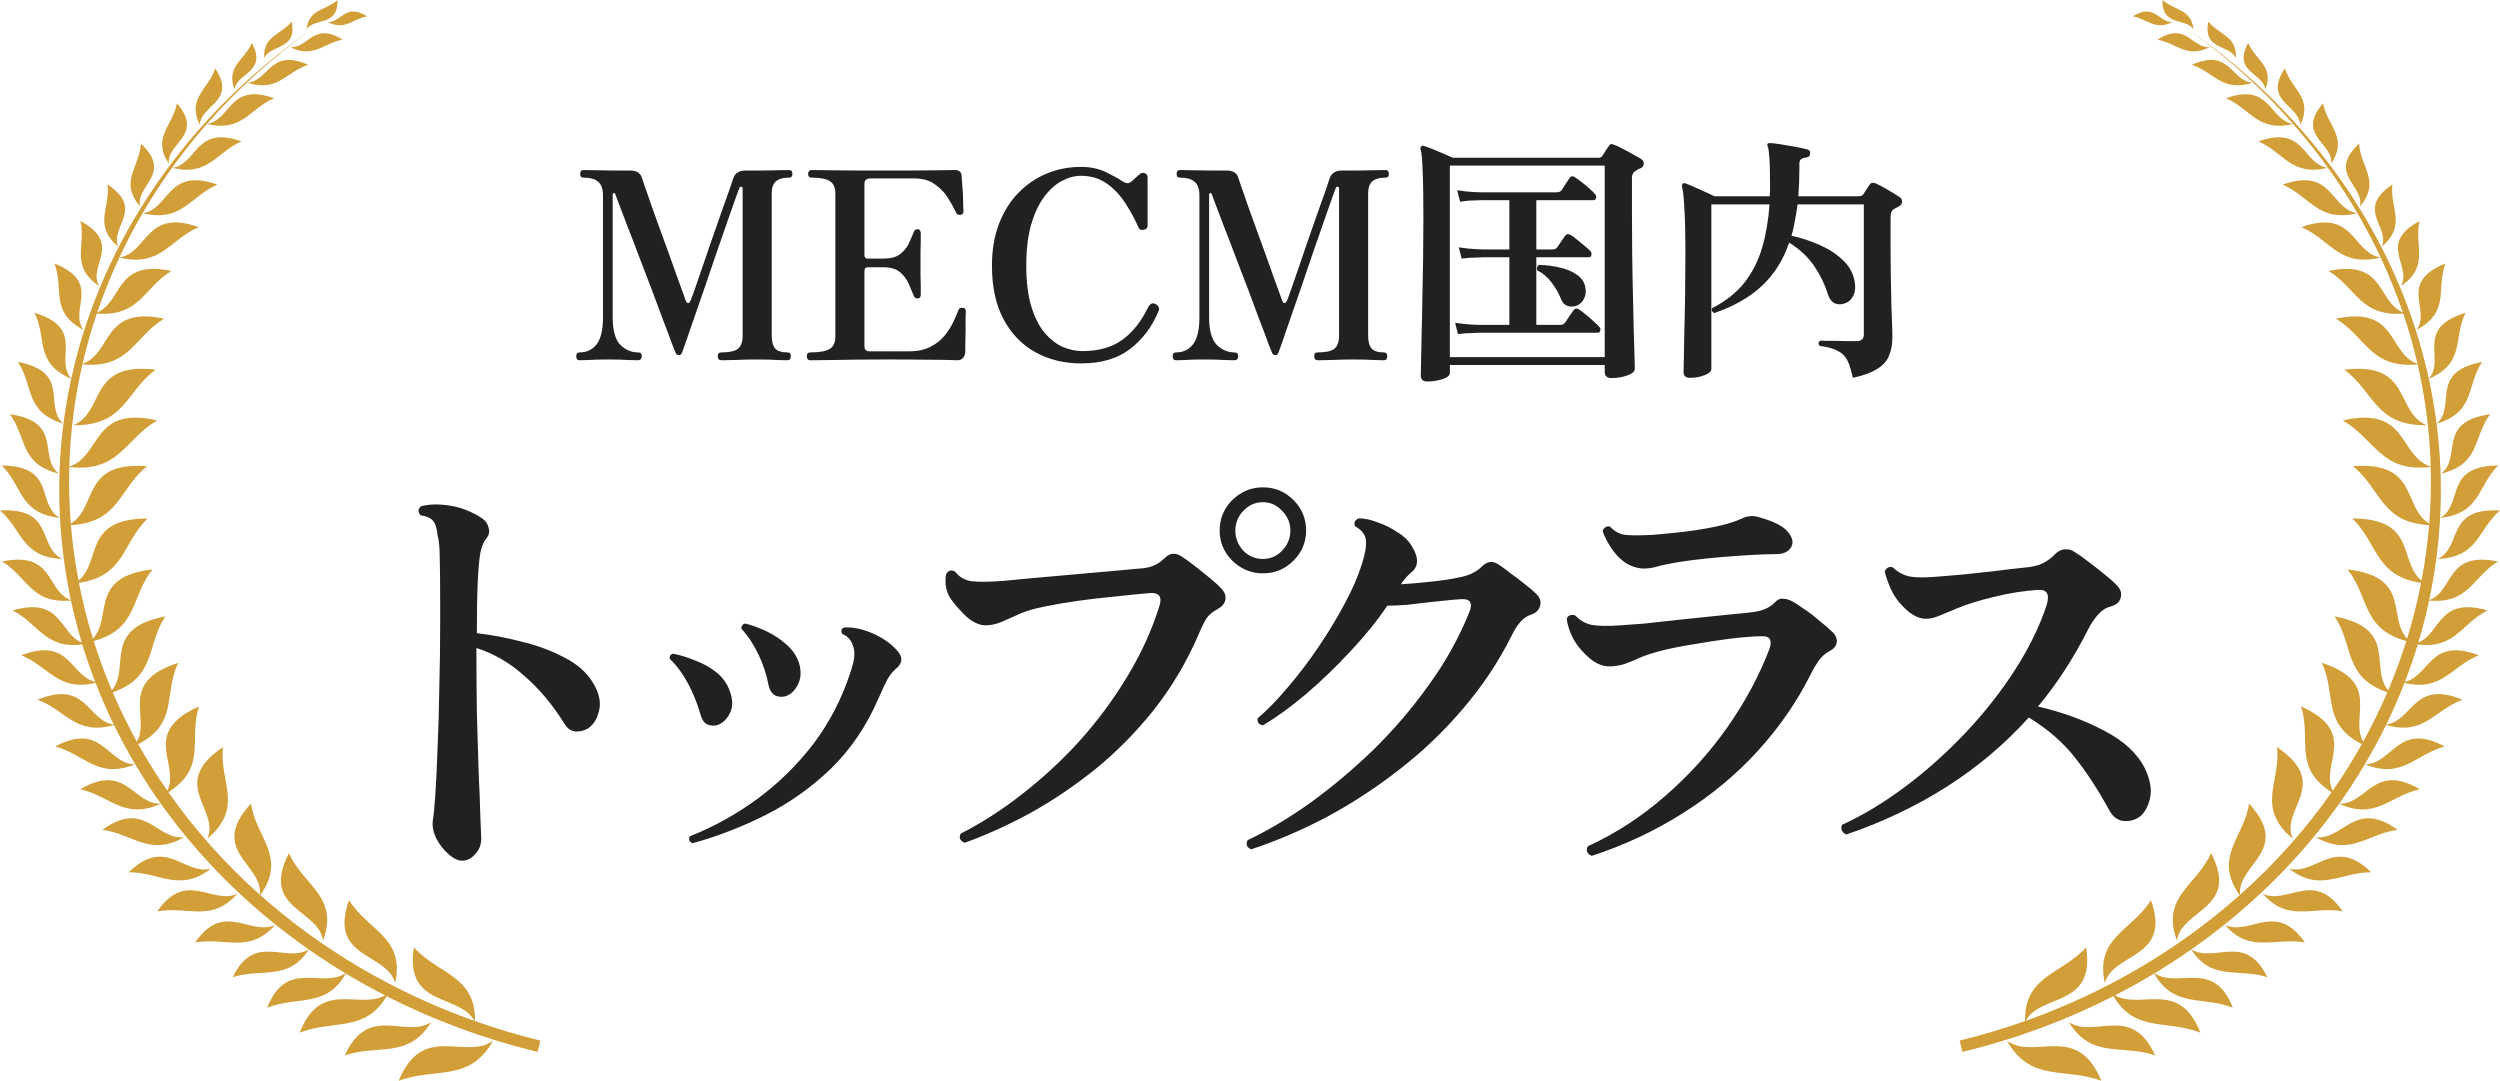<svg width="229" height="99" viewBox="0 0 229 99" fill="none" xmlns="http://www.w3.org/2000/svg">
<path d="M53.097 33C52.889 33 52.785 32.872 52.785 32.616C52.785 32.392 52.889 32.28 53.097 32.28C53.737 32.28 54.249 32.04 54.633 31.56C55.033 31.064 55.233 30.232 55.233 29.064V17.928C55.233 17.32 55.089 16.896 54.801 16.656C54.513 16.4 54.065 16.272 53.457 16.272C53.249 16.272 53.145 16.16 53.145 15.936C53.145 15.696 53.249 15.576 53.457 15.576C53.601 15.576 54.057 15.584 54.825 15.6C55.593 15.616 56.569 15.624 57.753 15.624C58.297 15.624 58.641 15.832 58.785 16.248C58.817 16.344 58.905 16.608 59.049 17.04C59.209 17.472 59.401 18.024 59.625 18.696C59.865 19.352 60.121 20.064 60.393 20.832C60.681 21.6 60.961 22.368 61.233 23.136C61.505 23.888 61.753 24.584 61.977 25.224C62.217 25.864 62.409 26.392 62.553 26.808C62.697 27.208 62.777 27.432 62.793 27.48C62.953 27.896 63.129 27.864 63.321 27.384C63.353 27.288 63.465 26.976 63.657 26.448C63.849 25.904 64.081 25.232 64.353 24.432C64.625 23.632 64.913 22.792 65.217 21.912C65.537 21.016 65.833 20.168 66.105 19.368C66.393 18.568 66.633 17.896 66.825 17.352C67.017 16.792 67.129 16.456 67.161 16.344C67.241 16.104 67.369 15.928 67.545 15.816C67.737 15.688 67.961 15.624 68.217 15.624C69.385 15.624 70.321 15.616 71.025 15.6C71.745 15.584 72.161 15.576 72.273 15.576C72.481 15.576 72.585 15.696 72.585 15.936C72.585 16.16 72.481 16.272 72.273 16.272C71.713 16.272 71.305 16.392 71.049 16.632C70.809 16.856 70.689 17.216 70.689 17.712V30.744C70.689 31.288 70.793 31.68 71.001 31.92C71.209 32.16 71.585 32.28 72.129 32.28C72.337 32.28 72.441 32.392 72.441 32.616C72.441 32.872 72.337 33 72.129 33C71.969 33 71.649 32.992 71.169 32.976C70.705 32.944 70.105 32.928 69.369 32.928C68.649 32.928 67.961 32.944 67.305 32.976C66.665 32.992 66.257 33 66.081 33C65.857 33 65.745 32.872 65.745 32.616C65.745 32.392 65.857 32.28 66.081 32.28C66.785 32.28 67.281 32.176 67.569 31.968C67.873 31.744 68.025 31.336 68.025 30.744V17.256C68.025 17.16 67.985 17.112 67.905 17.112C67.825 17.096 67.769 17.12 67.737 17.184C67.721 17.232 67.609 17.536 67.401 18.096C67.209 18.656 66.953 19.384 66.633 20.28C66.329 21.16 65.993 22.128 65.625 23.184C65.273 24.24 64.913 25.296 64.545 26.352C64.177 27.408 63.841 28.376 63.537 29.256C63.233 30.136 62.985 30.856 62.793 31.416C62.601 31.96 62.497 32.248 62.481 32.28C62.433 32.392 62.385 32.464 62.337 32.496C62.305 32.512 62.249 32.52 62.169 32.52C62.025 32.52 61.929 32.448 61.881 32.304C61.865 32.272 61.753 31.992 61.545 31.464C61.353 30.92 61.089 30.216 60.753 29.352C60.433 28.488 60.081 27.544 59.697 26.52C59.313 25.496 58.921 24.472 58.521 23.448C58.137 22.424 57.777 21.488 57.441 20.64C57.121 19.776 56.857 19.08 56.649 18.552C56.457 18.024 56.353 17.752 56.337 17.736C56.321 17.688 56.281 17.672 56.217 17.688C56.153 17.704 56.121 17.744 56.121 17.808V29.04C56.121 30.256 56.353 31.104 56.817 31.584C57.297 32.048 57.833 32.28 58.425 32.28C58.665 32.28 58.785 32.392 58.785 32.616C58.785 32.872 58.665 33 58.425 33C58.265 33 57.961 32.992 57.513 32.976C57.065 32.944 56.481 32.928 55.761 32.928C54.929 32.928 54.321 32.944 53.937 32.976C53.553 32.992 53.273 33 53.097 33ZM74.239 33C74.014 33 73.903 32.872 73.903 32.616C73.903 32.392 74.014 32.28 74.239 32.28C75.07 32.28 75.654 32.176 75.99 31.968C76.343 31.76 76.519 31.376 76.519 30.816V17.712C76.519 17.2 76.359 16.832 76.038 16.608C75.719 16.384 75.15 16.272 74.335 16.272C74.126 16.272 74.022 16.152 74.022 15.912C74.022 15.832 74.046 15.76 74.094 15.696C74.142 15.616 74.222 15.576 74.335 15.576C74.463 15.576 75.079 15.584 76.183 15.6C77.302 15.616 78.927 15.624 81.055 15.624C83.087 15.624 84.63 15.616 85.686 15.6C86.758 15.584 87.359 15.576 87.487 15.576C87.871 15.576 88.07 15.76 88.087 16.128C88.103 16.272 88.118 16.512 88.135 16.848C88.166 17.168 88.191 17.512 88.207 17.88C88.222 18.232 88.231 18.552 88.231 18.84C88.246 19.112 88.254 19.288 88.254 19.368C88.254 19.432 88.239 19.496 88.207 19.56C88.174 19.624 88.094 19.664 87.966 19.68C87.871 19.68 87.79 19.672 87.727 19.656C87.662 19.624 87.606 19.552 87.558 19.44C87.367 19.024 87.118 18.576 86.814 18.096C86.51 17.616 86.111 17.208 85.615 16.872C85.135 16.52 84.502 16.344 83.719 16.344H79.686C79.543 16.344 79.422 16.384 79.326 16.464C79.231 16.528 79.183 16.656 79.183 16.848V23.376C79.183 23.584 79.287 23.688 79.495 23.688H80.91C81.582 23.688 82.094 23.552 82.447 23.28C82.799 23.008 83.062 22.688 83.239 22.32C83.415 21.936 83.558 21.608 83.671 21.336C83.703 21.224 83.743 21.144 83.79 21.096C83.838 21.032 83.927 21 84.055 21C84.166 21 84.239 21.04 84.27 21.12C84.319 21.184 84.343 21.256 84.343 21.336C84.343 21.464 84.343 21.688 84.343 22.008C84.343 22.328 84.335 22.68 84.319 23.064C84.319 23.432 84.319 23.776 84.319 24.096C84.319 24.4 84.319 24.76 84.319 25.176C84.335 25.576 84.343 25.952 84.343 26.304C84.343 26.64 84.343 26.864 84.343 26.976C84.343 27.216 84.246 27.336 84.055 27.336C83.862 27.336 83.734 27.232 83.671 27.024C83.558 26.736 83.415 26.392 83.239 25.992C83.062 25.592 82.799 25.24 82.447 24.936C82.094 24.632 81.582 24.48 80.91 24.48H79.495C79.287 24.48 79.183 24.6 79.183 24.84V31.728C79.183 32.032 79.35 32.184 79.686 32.184H83.263C84.031 32.184 84.678 32.048 85.207 31.776C85.751 31.504 86.191 31.16 86.526 30.744C86.862 30.328 87.126 29.912 87.319 29.496C87.526 29.08 87.678 28.728 87.775 28.44C87.823 28.312 87.879 28.24 87.942 28.224C88.007 28.192 88.094 28.184 88.207 28.2C88.335 28.216 88.406 28.256 88.422 28.32C88.454 28.384 88.471 28.456 88.471 28.536C88.471 28.6 88.463 28.8 88.447 29.136C88.447 29.472 88.447 29.856 88.447 30.288C88.447 30.704 88.439 31.104 88.422 31.488C88.422 31.856 88.422 32.112 88.422 32.256C88.406 32.464 88.335 32.64 88.207 32.784C88.094 32.928 87.927 33 87.703 33C87.591 33 87.326 32.992 86.91 32.976C86.51 32.96 85.862 32.952 84.966 32.952C84.07 32.936 82.831 32.928 81.246 32.928C79.278 32.928 77.654 32.944 76.374 32.976C75.111 32.992 74.398 33 74.239 33ZM99.023 33.288C97.487 33.288 96.103 32.952 94.871 32.28C93.639 31.608 92.663 30.608 91.943 29.28C91.223 27.952 90.863 26.304 90.863 24.336C90.863 22.896 91.079 21.616 91.511 20.496C91.943 19.376 92.535 18.432 93.287 17.664C94.055 16.88 94.927 16.288 95.903 15.888C96.879 15.488 97.919 15.288 99.023 15.288C99.887 15.288 100.647 15.448 101.303 15.768C101.959 16.088 102.455 16.36 102.791 16.584C103.127 16.824 103.407 16.84 103.631 16.632C103.791 16.504 103.935 16.376 104.063 16.248C104.191 16.12 104.303 16.024 104.399 15.96C104.543 15.832 104.695 15.8 104.855 15.864C105.031 15.928 105.119 16.056 105.119 16.248V20.688C105.119 20.88 104.999 21 104.759 21.048C104.535 21.096 104.383 21.04 104.303 20.88C103.983 20.128 103.583 19.384 103.103 18.648C102.639 17.912 102.071 17.304 101.399 16.824C100.727 16.344 99.935 16.104 99.023 16.104C98.431 16.104 97.839 16.264 97.247 16.584C96.655 16.904 96.111 17.4 95.615 18.072C95.135 18.728 94.743 19.576 94.439 20.616C94.151 21.656 94.007 22.896 94.007 24.336C94.007 25.808 94.159 27.048 94.463 28.056C94.767 29.048 95.167 29.848 95.663 30.456C96.175 31.064 96.735 31.504 97.343 31.776C97.951 32.032 98.551 32.16 99.143 32.16C100.615 32.16 101.823 31.824 102.767 31.152C103.727 30.48 104.535 29.464 105.191 28.104C105.383 27.784 105.607 27.704 105.863 27.864C105.991 27.928 106.079 28.016 106.127 28.128C106.191 28.24 106.191 28.36 106.127 28.488C105.535 29.928 104.663 31.088 103.511 31.968C102.375 32.848 100.879 33.288 99.023 33.288ZM107.73 33C107.522 33 107.418 32.872 107.418 32.616C107.418 32.392 107.522 32.28 107.73 32.28C108.37 32.28 108.882 32.04 109.266 31.56C109.666 31.064 109.866 30.232 109.866 29.064V17.928C109.866 17.32 109.722 16.896 109.434 16.656C109.146 16.4 108.698 16.272 108.09 16.272C107.882 16.272 107.778 16.16 107.778 15.936C107.778 15.696 107.882 15.576 108.09 15.576C108.234 15.576 108.69 15.584 109.458 15.6C110.226 15.616 111.202 15.624 112.386 15.624C112.93 15.624 113.274 15.832 113.418 16.248C113.45 16.344 113.538 16.608 113.682 17.04C113.842 17.472 114.034 18.024 114.258 18.696C114.498 19.352 114.754 20.064 115.026 20.832C115.314 21.6 115.594 22.368 115.866 23.136C116.138 23.888 116.386 24.584 116.61 25.224C116.85 25.864 117.042 26.392 117.186 26.808C117.33 27.208 117.41 27.432 117.426 27.48C117.586 27.896 117.762 27.864 117.954 27.384C117.986 27.288 118.098 26.976 118.29 26.448C118.482 25.904 118.714 25.232 118.986 24.432C119.258 23.632 119.546 22.792 119.85 21.912C120.17 21.016 120.466 20.168 120.738 19.368C121.026 18.568 121.266 17.896 121.458 17.352C121.65 16.792 121.762 16.456 121.794 16.344C121.874 16.104 122.002 15.928 122.178 15.816C122.37 15.688 122.594 15.624 122.85 15.624C124.018 15.624 124.954 15.616 125.658 15.6C126.378 15.584 126.794 15.576 126.906 15.576C127.114 15.576 127.218 15.696 127.218 15.936C127.218 16.16 127.114 16.272 126.906 16.272C126.346 16.272 125.938 16.392 125.682 16.632C125.442 16.856 125.322 17.216 125.322 17.712V30.744C125.322 31.288 125.426 31.68 125.634 31.92C125.842 32.16 126.218 32.28 126.762 32.28C126.97 32.28 127.074 32.392 127.074 32.616C127.074 32.872 126.97 33 126.762 33C126.602 33 126.282 32.992 125.802 32.976C125.338 32.944 124.738 32.928 124.002 32.928C123.282 32.928 122.594 32.944 121.938 32.976C121.298 32.992 120.89 33 120.714 33C120.49 33 120.378 32.872 120.378 32.616C120.378 32.392 120.49 32.28 120.714 32.28C121.418 32.28 121.914 32.176 122.202 31.968C122.506 31.744 122.658 31.336 122.658 30.744V17.256C122.658 17.16 122.618 17.112 122.538 17.112C122.458 17.096 122.402 17.12 122.37 17.184C122.354 17.232 122.242 17.536 122.034 18.096C121.842 18.656 121.586 19.384 121.266 20.28C120.962 21.16 120.626 22.128 120.258 23.184C119.906 24.24 119.546 25.296 119.178 26.352C118.81 27.408 118.474 28.376 118.17 29.256C117.866 30.136 117.618 30.856 117.426 31.416C117.234 31.96 117.13 32.248 117.114 32.28C117.066 32.392 117.018 32.464 116.97 32.496C116.938 32.512 116.882 32.52 116.802 32.52C116.658 32.52 116.562 32.448 116.514 32.304C116.498 32.272 116.386 31.992 116.178 31.464C115.986 30.92 115.722 30.216 115.386 29.352C115.066 28.488 114.714 27.544 114.33 26.52C113.946 25.496 113.554 24.472 113.154 23.448C112.77 22.424 112.41 21.488 112.074 20.64C111.754 19.776 111.49 19.08 111.282 18.552C111.09 18.024 110.986 17.752 110.97 17.736C110.954 17.688 110.914 17.672 110.85 17.688C110.786 17.704 110.754 17.744 110.754 17.808V29.04C110.754 30.256 110.986 31.104 111.45 31.584C111.93 32.048 112.466 32.28 113.058 32.28C113.298 32.28 113.418 32.392 113.418 32.616C113.418 32.872 113.298 33 113.058 33C112.898 33 112.594 32.992 112.146 32.976C111.698 32.944 111.114 32.928 110.394 32.928C109.562 32.928 108.954 32.944 108.57 32.976C108.186 32.992 107.906 33 107.73 33ZM130.743 34.944C130.343 34.944 130.143 34.76 130.143 34.392C130.143 34.328 130.151 33.968 130.167 33.312C130.183 32.672 130.199 31.84 130.215 30.816C130.247 29.776 130.271 28.632 130.287 27.384C130.319 26.136 130.343 24.872 130.359 23.592C130.375 22.296 130.383 21.088 130.383 19.968C130.383 18.016 130.359 16.552 130.311 15.576C130.279 14.584 130.215 13.944 130.119 13.656C130.087 13.544 130.111 13.464 130.191 13.416C130.255 13.336 130.335 13.32 130.431 13.368C130.639 13.432 130.903 13.528 131.223 13.656C131.543 13.784 131.871 13.92 132.207 14.064C132.543 14.208 132.831 14.336 133.071 14.448H146.463C146.591 14.448 146.695 14.392 146.775 14.28C146.855 14.168 146.951 14.016 147.063 13.824C147.191 13.632 147.295 13.48 147.375 13.368C147.439 13.272 147.503 13.216 147.567 13.2C147.631 13.184 147.735 13.208 147.879 13.272C148.071 13.336 148.327 13.456 148.647 13.632C148.967 13.792 149.279 13.96 149.583 14.136C149.903 14.312 150.143 14.448 150.303 14.544C150.495 14.656 150.583 14.816 150.567 15.024C150.551 15.216 150.439 15.352 150.231 15.432C150.167 15.448 150.111 15.472 150.063 15.504C150.015 15.536 149.967 15.568 149.919 15.6C149.759 15.68 149.647 15.776 149.583 15.888C149.519 15.984 149.487 16.144 149.487 16.368V19.584C149.487 20.848 149.495 22.136 149.511 23.448C149.527 24.76 149.551 26.016 149.583 27.216C149.615 28.416 149.639 29.496 149.655 30.456C149.687 31.416 149.711 32.192 149.727 32.784C149.743 33.376 149.751 33.704 149.751 33.768C149.751 34.024 149.519 34.232 149.055 34.392C148.607 34.552 148.127 34.632 147.615 34.632C147.199 34.632 146.991 34.44 146.991 34.056V33.432H132.807V34.152C132.807 34.392 132.583 34.584 132.135 34.728C131.703 34.872 131.239 34.944 130.743 34.944ZM132.807 32.712H146.991V15.168H132.807V32.712ZM133.551 30.6L133.287 29.568C133.927 29.664 134.455 29.72 134.871 29.736C135.287 29.752 135.495 29.76 135.495 29.76H138.255V23.568C138.015 23.568 137.783 23.568 137.559 23.568C137.351 23.568 137.151 23.568 136.959 23.568C136.671 23.568 136.423 23.568 136.215 23.568C136.023 23.568 135.895 23.568 135.831 23.568C135.831 23.568 135.631 23.576 135.231 23.592C134.847 23.592 134.399 23.624 133.887 23.688L133.623 22.656C134.263 22.752 134.791 22.808 135.207 22.824C135.623 22.84 135.831 22.848 135.831 22.848H138.255V18.336H135.663C135.663 18.336 135.463 18.344 135.063 18.36C134.663 18.36 134.223 18.4 133.743 18.48L133.479 17.424C134.087 17.52 134.599 17.576 135.015 17.592C135.431 17.608 135.639 17.616 135.639 17.616H142.599C142.807 17.616 142.959 17.544 143.055 17.4C143.135 17.272 143.255 17.088 143.415 16.848C143.591 16.592 143.711 16.408 143.775 16.296C143.903 16.12 144.071 16.104 144.279 16.248C144.439 16.344 144.639 16.488 144.879 16.68C145.135 16.872 145.375 17.072 145.599 17.28C145.839 17.488 146.007 17.656 146.103 17.784C146.215 17.896 146.247 18.016 146.199 18.144C146.167 18.272 146.087 18.336 145.959 18.336H140.727V22.848H142.239C142.431 22.848 142.575 22.768 142.671 22.608C142.751 22.48 142.871 22.304 143.031 22.08C143.191 21.856 143.303 21.696 143.367 21.6C143.495 21.424 143.663 21.4 143.871 21.528C144.047 21.624 144.247 21.768 144.471 21.96C144.711 22.152 144.943 22.344 145.167 22.536C145.391 22.712 145.559 22.864 145.671 22.992C145.783 23.12 145.815 23.248 145.767 23.376C145.735 23.504 145.655 23.568 145.527 23.568H140.727V29.76H142.911C143.119 29.76 143.271 29.688 143.367 29.544C143.447 29.416 143.575 29.224 143.751 28.968C143.943 28.696 144.071 28.512 144.135 28.416C144.263 28.24 144.431 28.216 144.639 28.344C144.799 28.44 144.999 28.592 145.239 28.8C145.495 28.992 145.735 29.2 145.959 29.424C146.199 29.632 146.375 29.8 146.487 29.928C146.599 30.04 146.631 30.16 146.583 30.288C146.551 30.416 146.471 30.48 146.343 30.48C146.279 30.48 146.143 30.48 145.935 30.48C145.727 30.48 145.463 30.48 145.143 30.48C144.583 30.48 143.911 30.48 143.127 30.48C142.343 30.48 141.527 30.48 140.679 30.48C139.831 30.48 139.031 30.48 138.279 30.48C137.527 30.48 136.895 30.48 136.383 30.48C135.871 30.48 135.575 30.48 135.495 30.48C135.495 30.48 135.295 30.488 134.895 30.504C134.511 30.504 134.063 30.536 133.551 30.6ZM144.471 27.984C144.199 28.096 143.911 28.112 143.607 28.032C143.319 27.936 143.111 27.72 142.983 27.384C142.791 26.872 142.503 26.368 142.119 25.872C141.735 25.36 141.311 25 140.847 24.792C140.783 24.696 140.767 24.6 140.799 24.504C140.831 24.392 140.887 24.312 140.967 24.264C141.623 24.28 142.255 24.36 142.863 24.504C143.471 24.632 143.991 24.848 144.423 25.152C144.855 25.44 145.119 25.824 145.215 26.304C145.295 26.704 145.255 27.056 145.095 27.36C144.951 27.648 144.743 27.856 144.471 27.984ZM154.815 34.608C154.415 34.608 154.215 34.44 154.215 34.104C154.215 34.008 154.223 33.616 154.239 32.928C154.255 32.224 154.271 31.336 154.287 30.264C154.319 29.192 154.343 28.016 154.359 26.736C154.375 25.44 154.383 24.152 154.383 22.872C154.383 21.304 154.351 20.04 154.287 19.08C154.239 18.104 154.167 17.448 154.071 17.112C154.055 17 154.071 16.904 154.119 16.824C154.183 16.776 154.279 16.768 154.407 16.8C154.711 16.912 155.119 17.088 155.631 17.328C156.143 17.552 156.615 17.768 157.047 17.976H162.111C162.127 17.784 162.135 17.592 162.135 17.4C162.135 17.192 162.135 16.984 162.135 16.776C162.135 15.624 162.111 14.808 162.063 14.328C162.031 13.848 161.983 13.544 161.919 13.416C161.919 13.416 161.919 13.408 161.919 13.392C161.871 13.296 161.871 13.216 161.919 13.152C161.967 13.12 162.047 13.104 162.159 13.104C162.415 13.12 162.743 13.16 163.143 13.224C163.559 13.288 163.983 13.36 164.415 13.44C164.847 13.52 165.215 13.6 165.519 13.68C165.743 13.728 165.839 13.856 165.807 14.064C165.807 14.272 165.695 14.392 165.471 14.424C165.231 14.456 165.063 14.512 164.967 14.592C164.871 14.672 164.823 14.816 164.823 15.024V15.432C164.823 15.88 164.815 16.32 164.799 16.752C164.783 17.168 164.759 17.576 164.727 17.976H170.271C170.479 17.976 170.623 17.904 170.703 17.76C170.767 17.664 170.855 17.528 170.967 17.352C171.095 17.176 171.191 17.032 171.255 16.92C171.367 16.744 171.535 16.696 171.759 16.776C172.095 16.92 172.479 17.12 172.911 17.376C173.343 17.632 173.703 17.856 173.991 18.048C174.167 18.16 174.247 18.312 174.231 18.504C174.215 18.68 174.111 18.816 173.919 18.912C173.855 18.96 173.783 19 173.703 19.032C173.639 19.064 173.575 19.096 173.511 19.128C173.383 19.208 173.295 19.312 173.247 19.44C173.199 19.552 173.175 19.744 173.175 20.016V22.728C173.175 23.544 173.183 24.4 173.199 25.296C173.215 26.176 173.231 27.016 173.247 27.816C173.279 28.616 173.303 29.296 173.319 29.856C173.335 30.4 173.343 30.744 173.343 30.888C173.343 31.544 173.239 32.112 173.031 32.592C172.839 33.072 172.479 33.472 171.951 33.792C171.439 34.128 170.695 34.4 169.719 34.608C169.575 33.92 169.407 33.384 169.215 33C169.023 32.616 168.727 32.328 168.327 32.136C167.943 31.928 167.391 31.776 166.671 31.68C166.527 31.472 166.551 31.312 166.743 31.2C166.823 31.2 166.999 31.208 167.271 31.224C167.559 31.224 167.879 31.224 168.231 31.224C168.599 31.224 168.951 31.232 169.287 31.248C169.623 31.248 169.887 31.248 170.079 31.248C170.511 31.248 170.727 31.04 170.727 30.624V18.72H164.655C164.591 19.232 164.511 19.728 164.415 20.208C164.335 20.688 164.231 21.152 164.103 21.6C164.951 21.776 165.791 22.048 166.623 22.416C167.455 22.768 168.167 23.224 168.759 23.784C169.367 24.328 169.743 24.992 169.887 25.776C169.983 26.272 169.943 26.704 169.767 27.072C169.591 27.44 169.327 27.68 168.975 27.792C168.671 27.904 168.375 27.904 168.087 27.792C167.799 27.664 167.591 27.408 167.463 27.024C167.175 26.096 166.751 25.216 166.191 24.384C165.631 23.552 164.863 22.832 163.887 22.224C163.343 23.824 162.511 25.144 161.391 26.184C160.287 27.224 158.831 28.056 157.023 28.68C156.815 28.568 156.751 28.416 156.831 28.224C158.063 27.6 159.047 26.824 159.783 25.896C160.519 24.952 161.063 23.88 161.415 22.68C161.767 21.464 161.991 20.144 162.087 18.72H156.759V33.816C156.759 34.024 156.551 34.208 156.135 34.368C155.719 34.528 155.279 34.608 154.815 34.608ZM42.32 78.84C41.947 78.84 41.533 78.64 41.08 78.24C40.627 77.84 40.253 77.36 39.96 76.8C39.693 76.24 39.587 75.707 39.64 75.2C39.72 74.747 39.8 73.933 39.88 72.76C39.96 71.587 40.027 70.16 40.08 68.48C40.16 66.8 40.213 64.987 40.24 63.04C40.293 61.067 40.32 59.067 40.32 57.04C40.32 56.747 40.32 56.453 40.32 56.16C40.32 55.867 40.32 55.6 40.32 55.36C40.32 53.413 40.307 51.987 40.28 51.08C40.28 50.173 40.213 49.493 40.08 49.04C40.027 48.427 39.893 47.987 39.68 47.72C39.467 47.453 39.08 47.28 38.52 47.2C38.253 46.88 38.28 46.6 38.6 46.36C39.373 46.173 40.253 46.16 41.24 46.32C42.253 46.48 43.227 46.867 44.16 47.48C44.48 47.693 44.68 47.987 44.76 48.36C44.867 48.707 44.787 49.04 44.52 49.36C44.307 49.6 44.133 50.027 44 50.64C43.893 51.253 43.813 52.147 43.76 53.32C43.707 54.493 43.68 56.053 43.68 58C45.067 58.16 46.467 58.427 47.88 58.8C49.293 59.147 50.573 59.627 51.72 60.24C52.867 60.827 53.72 61.573 54.28 62.48C54.867 63.413 55.067 64.28 54.88 65.08C54.693 65.88 54.333 66.44 53.8 66.76C53.453 66.947 53.08 67.027 52.68 67C52.28 66.947 51.96 66.72 51.72 66.32C50.627 64.56 49.4 63.093 48.04 61.92C46.707 60.72 45.24 59.867 43.64 59.36V59.68C43.64 61.467 43.653 63.32 43.68 65.24C43.733 67.16 43.787 68.96 43.84 70.64C43.92 72.293 43.973 73.68 44 74.8C44.053 75.92 44.08 76.587 44.08 76.8C44.08 77.387 43.893 77.867 43.52 78.24C43.173 78.64 42.773 78.84 42.32 78.84ZM63.44 77.24C63.12 77.107 63.04 76.893 63.2 76.6C65.413 75.72 67.48 74.573 69.4 73.16C71.347 71.72 73.053 70.04 74.52 68.12C75.987 66.173 77.107 64.013 77.88 61.64C78.067 61.107 78.187 60.64 78.24 60.24C78.293 59.813 78.253 59.44 78.12 59.12C77.96 58.613 77.64 58.267 77.16 58.08C77 57.787 77.053 57.587 77.32 57.48C78.067 57.427 78.893 57.587 79.8 57.96C80.707 58.333 81.467 58.84 82.08 59.48C82.747 60.147 82.72 60.76 82 61.32C81.733 61.56 81.493 61.867 81.28 62.24C81.093 62.587 80.813 63.187 80.44 64.04C79.347 66.547 77.893 68.68 76.08 70.44C74.267 72.173 72.267 73.587 70.08 74.68C67.893 75.773 65.68 76.627 63.44 77.24ZM65.76 66.4C65.44 66.507 65.12 66.493 64.8 66.36C64.507 66.227 64.293 65.92 64.16 65.44C63.893 64.48 63.52 63.547 63.04 62.64C62.56 61.733 62 60.973 61.36 60.36C61.333 60.227 61.347 60.12 61.4 60.04C61.48 59.933 61.573 59.88 61.68 59.88C62.347 60.013 63.027 60.227 63.72 60.52C64.44 60.787 65.08 61.147 65.64 61.6C66.2 62.053 66.6 62.613 66.84 63.28C67.133 64.053 67.147 64.72 66.88 65.28C66.613 65.84 66.24 66.213 65.76 66.4ZM72 63.76C71.68 63.867 71.36 63.853 71.04 63.72C70.72 63.56 70.507 63.24 70.4 62.76C70.213 61.773 69.907 60.84 69.48 59.96C69.053 59.053 68.533 58.267 67.92 57.6C67.893 57.467 67.92 57.36 68 57.28C68.08 57.173 68.173 57.12 68.28 57.12C68.92 57.28 69.573 57.52 70.24 57.84C70.907 58.16 71.507 58.56 72.04 59.04C72.6 59.52 72.987 60.093 73.2 60.76C73.413 61.507 73.373 62.16 73.08 62.72C72.813 63.253 72.453 63.6 72 63.76ZM88.36 77.2C87.933 77.013 87.813 76.733 88 76.36C89.893 75.4 91.76 74.2 93.6 72.76C95.467 71.32 97.227 69.693 98.88 67.88C100.533 66.04 101.987 64.08 103.24 62C104.52 59.893 105.507 57.733 106.2 55.52C106.467 54.693 106.2 54.293 105.4 54.32C104.413 54.4 103.333 54.507 102.16 54.64C100.987 54.747 99.84 54.88 98.72 55.04C97.6 55.2 96.587 55.373 95.68 55.56C94.773 55.747 94.067 55.947 93.56 56.16C92.893 56.453 92.293 56.72 91.76 56.96C91.253 57.173 90.76 57.28 90.28 57.28C89.72 57.28 89.133 57.013 88.52 56.48C87.933 55.92 87.453 55.373 87.08 54.84C86.84 54.467 86.693 54.08 86.64 53.68C86.587 53.253 86.6 52.88 86.68 52.56C86.893 52.24 87.16 52.173 87.48 52.36C87.88 52.867 88.387 53.16 89 53.24C89.64 53.32 90.64 53.307 92 53.2C92.587 53.147 93.427 53.067 94.52 52.96C95.64 52.853 96.84 52.747 98.12 52.64C99.4 52.533 100.6 52.427 101.72 52.32C102.84 52.213 103.72 52.133 104.36 52.08C105.293 52.053 106.053 51.747 106.64 51.16C106.933 50.867 107.213 50.72 107.48 50.72C107.747 50.72 108.013 50.813 108.28 51C108.573 51.187 108.96 51.467 109.44 51.84C109.92 52.213 110.387 52.587 110.84 52.96C111.293 53.333 111.627 53.64 111.84 53.88C112.187 54.227 112.32 54.587 112.24 54.96C112.16 55.307 111.92 55.587 111.52 55.8C111.067 56.04 110.733 56.32 110.52 56.64C110.307 56.96 110.04 57.507 109.72 58.28C108.627 60.76 107.28 63.013 105.68 65.04C104.08 67.04 102.32 68.827 100.4 70.4C98.48 71.947 96.493 73.293 94.44 74.44C92.387 75.56 90.36 76.48 88.36 77.2ZM115.68 52.52C114.613 52.52 113.68 52.133 112.88 51.36C112.107 50.587 111.72 49.667 111.72 48.6C111.72 47.507 112.107 46.573 112.88 45.8C113.68 45.027 114.613 44.64 115.68 44.64C116.773 44.64 117.707 45.027 118.48 45.8C119.253 46.573 119.64 47.507 119.64 48.6C119.64 49.667 119.253 50.587 118.48 51.36C117.707 52.133 116.773 52.52 115.68 52.52ZM115.68 51.2C116.373 51.2 116.96 50.947 117.44 50.44C117.947 49.907 118.2 49.293 118.2 48.6C118.2 47.907 117.947 47.307 117.44 46.8C116.96 46.267 116.373 46 115.68 46C114.987 46 114.387 46.267 113.88 46.8C113.4 47.307 113.16 47.907 113.16 48.6C113.16 49.293 113.4 49.907 113.88 50.44C114.387 50.947 114.987 51.2 115.68 51.2ZM114.6 77.8C114.2 77.613 114.093 77.333 114.28 76.96C116.04 76.133 117.907 75.027 119.88 73.64C121.853 72.227 123.787 70.613 125.68 68.8C127.573 66.96 129.293 64.96 130.84 62.8C132.413 60.64 133.667 58.387 134.6 56.04C134.92 55.24 134.68 54.853 133.88 54.88C133.453 54.907 132.987 54.947 132.48 55C132 55.053 131.493 55.107 130.96 55.16C130.267 55.24 129.573 55.32 128.88 55.4C128.213 55.453 127.613 55.48 127.08 55.48C126.147 56.867 125.013 58.267 123.68 59.68C122.373 61.093 121.013 62.4 119.6 63.6C118.213 64.773 116.907 65.72 115.68 66.44C115.52 66.413 115.387 66.347 115.28 66.24C115.2 66.107 115.173 65.96 115.2 65.8C116.08 65.053 117 64.107 117.96 62.96C118.947 61.813 119.88 60.587 120.76 59.28C121.667 57.947 122.467 56.627 123.16 55.32C123.88 53.987 124.413 52.76 124.76 51.64C125.053 50.707 125.173 49.987 125.12 49.48C125.067 48.973 124.733 48.547 124.12 48.2C123.987 47.853 124.107 47.613 124.48 47.48C124.987 47.48 125.547 47.6 126.16 47.84C126.8 48.053 127.4 48.347 127.96 48.72C128.547 49.067 128.987 49.48 129.28 49.96C129.947 51 129.973 51.8 129.36 52.36C128.96 52.68 128.613 53.067 128.32 53.52C129.173 53.467 130.093 53.387 131.08 53.28C132.093 53.173 132.907 53.053 133.52 52.92C133.973 52.84 134.387 52.72 134.76 52.56C135.16 52.373 135.493 52.147 135.76 51.88C136.24 51.4 136.747 51.347 137.28 51.72C137.547 51.88 137.893 52.133 138.32 52.48C138.773 52.8 139.213 53.133 139.64 53.48C140.093 53.827 140.44 54.12 140.68 54.36C141.053 54.707 141.187 55.08 141.08 55.48C140.973 55.88 140.68 56.16 140.2 56.32C139.853 56.427 139.533 56.653 139.24 57C138.947 57.347 138.693 57.747 138.48 58.2C137.28 60.6 135.8 62.827 134.04 64.88C132.307 66.933 130.373 68.787 128.24 70.44C126.133 72.093 123.92 73.547 121.6 74.8C119.28 76.027 116.947 77.027 114.6 77.8ZM145.8 78.4C145.373 78.213 145.253 77.92 145.44 77.52C148 76.347 150.36 74.813 152.52 72.92C154.707 71.027 156.613 68.92 158.24 66.6C159.867 64.28 161.147 61.893 162.08 59.44C162.213 59.067 162.227 58.773 162.12 58.56C162.013 58.347 161.72 58.253 161.24 58.28C160.36 58.307 159.4 58.387 158.36 58.52C157.32 58.653 156.28 58.813 155.24 59C154.2 59.16 153.24 59.347 152.36 59.56C151.507 59.773 150.827 59.987 150.32 60.2C149.733 60.467 149.213 60.68 148.76 60.84C148.307 60.973 147.853 61.04 147.4 61.04C146.813 61.04 146.227 60.8 145.64 60.32C145.053 59.84 144.56 59.267 144.16 58.6C143.787 57.907 143.573 57.267 143.52 56.68C143.573 56.493 143.68 56.387 143.84 56.36C144.027 56.307 144.187 56.32 144.32 56.4C144.72 56.827 145.213 57.107 145.8 57.24C146.413 57.347 147.293 57.36 148.44 57.28C148.893 57.253 149.613 57.2 150.6 57.12C151.587 57.013 152.68 56.893 153.88 56.76C155.08 56.627 156.24 56.507 157.36 56.4C158.48 56.293 159.4 56.2 160.12 56.12C160.707 56.067 161.187 55.973 161.56 55.84C161.96 55.68 162.293 55.467 162.56 55.2C162.8 54.933 163.04 54.813 163.28 54.84C163.547 54.84 163.813 54.907 164.08 55.04C164.4 55.2 164.8 55.453 165.28 55.8C165.76 56.12 166.227 56.48 166.68 56.88C167.16 57.253 167.56 57.6 167.88 57.92C168.173 58.213 168.293 58.533 168.24 58.88C168.187 59.2 167.947 59.467 167.52 59.68C167.173 59.867 166.853 60.16 166.56 60.56C166.293 60.96 166.053 61.373 165.84 61.8C164.587 64.307 162.973 66.64 161 68.8C159.027 70.96 156.747 72.853 154.16 74.48C151.6 76.107 148.813 77.413 145.8 78.4ZM150.52 52.08C149.933 52.053 149.373 51.867 148.84 51.52C148.333 51.147 147.907 50.693 147.56 50.16C147.213 49.627 146.96 49.12 146.8 48.64C146.853 48.48 146.947 48.36 147.08 48.28C147.213 48.2 147.347 48.187 147.48 48.24C147.907 48.693 148.387 48.947 148.92 49C149.48 49.053 150.213 49.053 151.12 49C151.2 49 151.267 49 151.32 49C151.96 48.947 152.787 48.867 153.8 48.76C154.84 48.653 155.893 48.493 156.96 48.28C158.027 48.067 158.907 47.8 159.6 47.48C159.813 47.373 160.053 47.307 160.32 47.28C160.587 47.253 160.88 47.293 161.2 47.4C162.533 47.773 163.4 48.227 163.8 48.76C164.227 49.293 164.307 49.76 164.04 50.16C163.8 50.56 163.333 50.76 162.64 50.76C162 50.76 161.227 50.787 160.32 50.84C159.44 50.893 158.52 50.96 157.56 51.04C156.627 51.12 155.747 51.213 154.92 51.32C154.093 51.427 153.427 51.533 152.92 51.64C152.333 51.747 151.88 51.853 151.56 51.96C151.24 52.04 150.893 52.08 150.52 52.08ZM169.12 76.44C168.72 76.253 168.587 75.96 168.72 75.56C170.693 74.653 172.653 73.467 174.6 72C176.547 70.533 178.373 68.893 180.08 67.08C181.813 65.24 183.32 63.32 184.6 61.32C185.88 59.32 186.84 57.347 187.48 55.4C187.773 54.413 187.493 53.96 186.64 54.04C185.36 54.12 184.027 54.333 182.64 54.68C181.28 55 180.16 55.347 179.28 55.72C178.64 55.987 178.093 56.213 177.64 56.4C177.213 56.587 176.8 56.68 176.4 56.68C175.733 56.68 175.04 56.307 174.32 55.56C173.867 55.107 173.507 54.6 173.24 54.04C172.973 53.453 172.773 52.893 172.64 52.36C172.693 52.2 172.787 52.08 172.92 52C173.053 51.92 173.2 51.907 173.36 51.96C173.813 52.387 174.32 52.667 174.88 52.8C175.467 52.907 176.253 52.92 177.24 52.84C177.88 52.787 178.68 52.72 179.64 52.64C180.627 52.533 181.627 52.427 182.64 52.32C183.68 52.187 184.587 52.08 185.36 52C186.08 51.947 186.667 51.813 187.12 51.6C187.573 51.36 187.933 51.093 188.2 50.8C188.52 50.48 188.84 50.32 189.16 50.32C189.48 50.293 189.773 50.373 190.04 50.56C190.387 50.773 190.8 51.067 191.28 51.44C191.787 51.813 192.28 52.2 192.76 52.6C193.267 53 193.667 53.36 193.96 53.68C194.28 54.027 194.373 54.4 194.24 54.8C194.133 55.173 193.827 55.427 193.32 55.56C192.893 55.667 192.507 55.92 192.16 56.32C191.813 56.72 191.52 57.16 191.28 57.64C189.947 60.28 188.413 62.64 186.68 64.72C188.893 65.227 190.907 65.96 192.72 66.92C194.533 67.853 195.787 69.013 196.48 70.4C197.013 71.52 197.147 72.507 196.88 73.36C196.64 74.187 196.24 74.733 195.68 75C195.227 75.213 194.76 75.267 194.28 75.16C193.827 75.027 193.467 74.707 193.2 74.2C192.16 72.307 191.107 70.693 190.04 69.36C188.973 68 187.573 66.787 185.84 65.72C183.653 68.147 181.16 70.253 178.36 72.04C175.56 73.827 172.48 75.293 169.12 76.44Z" fill="#212121"/>
<path fill-rule="evenodd" clip-rule="evenodd" d="M36.521 99C38.736 93.621 42.549 97.148 45.157 95.343C42.982 99.185 39.867 97.745 36.521 99ZM192.479 99C190.263 93.621 186.451 97.148 183.843 95.343C186.018 99.185 189.133 97.745 192.479 99ZM179.752 96.355L179.502 95.319C181.539 94.82 183.539 94.221 185.493 93.529C185.422 89.347 188.852 89.263 191.092 86.775C191.959 92.317 186.943 90.967 185.545 93.512C192.87 90.909 199.547 86.981 205.156 81.995C202.677 78.467 205.551 76.782 206.013 73.606C209.967 77.923 204.91 79.135 205.193 81.963C208.351 79.15 211.173 76.002 213.579 72.566C209.978 70.281 211.762 67.724 210.77 64.705C216.174 67.131 212.476 69.993 213.674 72.43C214.632 71.053 215.525 69.63 216.345 68.165C212.638 66.272 214.036 63.577 212.679 60.714C218.243 62.524 215.182 65.659 216.465 67.945C217.277 66.478 218.014 64.967 218.679 63.418C214.638 62.004 215.639 59.146 213.855 56.459C219.708 57.585 217.016 61.14 218.757 63.237C219.38 61.765 219.937 60.257 220.418 58.718C216.329 57.598 217.048 54.691 215.033 52.159C220.916 52.84 218.655 56.52 220.489 58.494C220.998 56.842 221.425 55.155 221.764 53.434L221.773 53.389C217.531 52.755 217.84 49.778 215.479 47.494C221.438 47.494 219.671 51.439 221.811 53.176C222.135 51.478 222.366 49.787 222.506 48.102C218.083 47.851 218.135 44.823 215.538 42.706C221.583 42.24 220.036 46.465 222.517 47.962C222.657 46.224 222.7 44.494 222.653 42.779C218.064 43.297 217.589 40.239 214.599 38.514C220.621 37.121 219.682 41.771 222.653 42.736C222.562 39.556 222.157 36.429 221.455 33.382C217.119 33.771 216.748 30.876 213.969 29.187C219.676 27.999 218.694 32.344 221.445 33.332C221.084 31.774 220.646 30.238 220.135 28.727C216.217 29.024 215.853 26.374 213.296 24.818C218.495 23.735 217.719 27.595 220.096 28.613C219.514 26.905 218.839 25.229 218.073 23.593C214.248 24.5 213.512 21.973 210.806 20.804C215.71 19.07 215.406 23.123 218.07 23.589C216.014 19.194 213.313 15.077 210.054 11.357C206.809 12.127 206.187 9.986 203.896 8.998C208.051 7.528 207.79 10.968 210.054 11.357C207.253 8.16 204.041 5.254 200.472 2.714C211.801 10.56 219.699 21.941 222.48 34.684C224.068 32.866 221.11 30.1 225.848 28.648C224.679 30.994 225.865 33.236 222.485 34.699C223.848 40.955 223.978 47.535 222.674 54.188C222.623 54.45 222.569 54.71 222.513 54.97C224.832 54.119 223.978 50.451 228.812 51.429C226.472 52.871 226.172 55.318 222.504 55.013C222.226 56.315 221.898 57.596 221.52 58.855C223.602 57.989 223.326 54.618 227.857 55.911C225.442 57.138 224.881 59.477 221.468 59.029C221.115 60.192 220.72 61.335 220.286 62.459C222.605 61.892 222.582 58.31 227.058 60.025C224.495 61.054 223.701 63.375 220.249 62.554C219.745 63.854 219.188 65.13 218.58 66.377C221.05 65.984 221.059 62.229 225.563 64.095C222.938 65.066 222.081 67.406 218.56 66.413C217.328 68.934 215.891 71.341 214.269 73.623C216.86 73.662 217.449 69.819 221.652 72.297C218.875 72.912 217.645 75.142 214.269 73.623C210.606 78.774 206.006 83.276 200.723 86.968C202.863 88.262 205.689 85.367 207.682 89.51C204.992 88.651 202.608 89.897 200.714 86.975C199.625 87.735 198.507 88.462 197.364 89.151C199.54 90.596 202.764 87.782 204.528 92.306C201.743 91.21 199.105 92.358 197.329 89.173C196.155 89.88 194.954 90.548 193.728 91.178C196.158 92.51 199.627 89.663 201.551 94.59C198.483 93.383 195.573 94.608 193.588 91.251C189.262 93.458 184.62 95.181 179.761 96.355H179.752ZM195.374 1.5C196.738 1.754 197.383 2.817 198.997 2.02C197.735 2.084 197.37 0.221 195.374 1.5ZM198.075 0C199.208 0.976 200.714 0.829 200.928 2.684C200.185 1.59 198.041 2.48 198.075 0ZM197.625 3.636C199.426 3.969 200.278 5.377 202.408 4.324C200.742 4.41 200.259 1.949 197.625 3.636ZM202.287 1.986C201.747 4.631 204.222 4.034 204.794 5.325C204.94 3.307 203.301 3.215 202.287 1.986ZM200.781 5.931C202.856 6.642 203.57 8.465 206.332 7.579C204.328 7.392 204.28 4.377 200.781 5.931ZM205.931 3.933C204.468 6.63 207.327 6.66 207.508 8.203C208.338 6.073 206.608 5.529 205.931 3.933ZM209.288 6.258C207.266 9.322 210.645 9.608 210.696 11.45C211.909 9.002 209.92 8.207 209.288 6.258ZM206.867 12.95C209.225 13.968 209.866 16.173 213.208 15.378C210.875 14.98 211.147 11.437 206.867 12.95ZM212.791 9.458C210.278 12.404 213.736 13.076 213.536 14.987C215.128 12.591 213.177 11.544 212.791 9.458ZM209.089 16.912C211.633 18.01 212.323 20.387 215.924 19.532C213.408 19.104 213.702 15.281 209.089 16.912ZM216.09 13.152C213.134 15.932 216.612 16.975 216.168 18.924C218.107 16.616 216.228 15.341 216.09 13.152ZM219.145 16.895C215.719 19.199 218.962 20.744 218.165 22.598C220.5 20.611 218.882 19.074 219.145 16.895ZM221.63 20.243C217.725 22.364 220.987 24.311 219.926 26.206C222.636 24.315 221.095 22.532 221.63 20.243ZM224.008 24.135C219.585 25.916 222.743 28.349 221.352 30.223C224.482 28.547 223.115 26.486 224.008 24.135ZM214.744 33.863C217.51 35.907 217.564 39.023 222.288 38.948C219.333 37.736 220.974 33.107 214.744 33.863ZM227.36 33.154C222.444 34.093 225.061 37.181 223.197 38.81C226.776 37.723 225.887 35.363 227.36 33.154ZM228.1 37.942C223.136 38.645 225.565 41.853 223.609 43.389C227.248 42.476 226.5 40.078 228.1 37.942ZM228.836 42.635C223.811 42.687 225.703 46.177 223.52 47.442C227.268 47.01 226.909 44.539 228.836 42.635ZM229 46.763C223.984 46.475 225.583 50.083 223.3 51.201C227.073 51.023 226.92 48.534 229 46.763ZM223.943 68.375C219.611 66.078 219.231 69.948 216.636 70.017C220.092 71.39 221.203 69.11 223.943 68.375ZM208.569 68.433C208.955 71.637 206.571 73.898 210.004 76.825C208.837 74.094 213.605 71.826 208.569 68.433ZM219.624 76.013C215.704 73.178 214.709 76.958 212.131 76.69C215.333 78.497 216.795 76.384 219.624 76.013ZM217.208 79.902C213.797 76.576 212.191 80.182 209.685 79.571C212.552 81.787 214.347 79.891 217.208 79.902ZM214.593 83.478C211.937 79.634 209.607 82.902 207.273 81.877C209.626 84.54 211.786 82.982 214.593 83.478ZM211.128 86.332C208.472 82.487 206.142 85.756 203.808 84.731C206.162 87.394 208.321 85.835 211.128 86.332ZM202.535 78.155C201.199 81.147 197.916 82.126 199.411 86.164C199.81 83.259 205.201 83.285 202.535 78.155ZM197.029 82.451C195.284 85.264 191.888 85.861 192.803 90.039C193.607 87.204 198.951 87.845 197.029 82.451ZM197.413 96.671C194.356 95.637 191.599 97.025 189.502 93.628C191.918 95.177 195.223 91.891 197.413 96.671ZM49.248 96.355L49.498 95.319C47.461 94.82 45.461 94.221 43.507 93.529C43.578 89.347 40.148 89.263 37.91 86.775C37.043 92.317 42.059 90.967 43.457 93.512C36.133 90.909 29.455 86.981 23.846 81.995C26.325 78.467 23.451 76.782 22.989 73.606C19.035 77.923 24.092 79.135 23.809 81.963C20.651 79.15 17.829 76.002 15.423 72.566C19.024 70.281 17.24 67.724 18.232 64.705C12.828 67.131 16.526 69.993 15.329 72.43C14.371 71.053 13.477 69.63 12.658 68.165C16.364 66.272 14.966 63.577 16.323 60.714C10.759 62.524 13.82 65.659 12.537 67.945C11.726 66.478 10.988 64.967 10.323 63.418C14.364 62.004 13.363 59.146 15.147 56.459C9.294 57.585 11.987 61.14 10.246 63.237C9.622 61.765 9.066 60.257 8.584 58.718C12.673 57.598 11.954 54.691 13.969 52.159C8.086 52.84 10.347 56.52 8.513 58.494C8.004 56.842 7.577 55.155 7.238 53.434L7.23 53.389C11.471 52.755 11.162 49.778 13.523 47.494C7.564 47.494 9.331 51.439 7.191 53.176C6.867 51.478 6.636 49.787 6.496 48.102C10.919 47.851 10.867 44.823 13.464 42.706C7.419 42.24 8.966 46.465 6.485 47.962C6.345 46.224 6.302 44.494 6.349 42.779C10.938 43.297 11.413 40.239 14.403 38.514C8.382 37.121 9.32 41.771 6.349 42.736C6.44 39.556 6.846 36.429 7.549 33.382C11.885 33.771 12.256 30.876 15.035 29.187C9.329 27.999 10.31 32.344 7.56 33.332C7.92 31.774 8.358 30.238 8.869 28.727C12.787 29.024 13.152 26.374 15.708 24.818C10.509 23.735 11.286 27.595 8.908 28.613C9.491 26.905 10.166 25.229 10.932 23.593C14.757 24.5 15.492 21.973 18.198 20.804C13.294 19.07 13.6 23.123 10.934 23.589C12.99 19.194 15.691 15.077 18.951 11.357C22.196 12.127 22.817 9.986 25.108 8.998C20.953 7.528 21.214 10.968 18.951 11.357C21.751 8.16 24.964 5.254 28.532 2.714C17.206 10.56 9.307 21.941 6.526 34.684C4.938 32.866 7.896 30.1 3.158 28.648C4.328 30.994 3.141 33.236 6.522 34.699C5.161 40.955 5.029 47.535 6.332 54.188C6.384 54.45 6.438 54.71 6.494 54.97C4.175 54.119 5.029 50.451 0.194 51.429C2.535 52.871 2.835 55.318 6.502 55.013C6.781 56.315 7.109 57.596 7.486 58.855C5.404 57.989 5.681 54.618 1.15 55.911C3.564 57.138 4.125 59.477 7.538 59.029C7.892 60.192 8.287 61.335 8.72 62.459C6.401 61.892 6.425 58.31 1.948 60.025C4.511 61.054 5.305 63.375 8.757 62.554C9.262 63.854 9.818 65.13 10.427 66.377C7.957 65.984 7.946 62.229 3.441 64.095C6.067 65.066 6.923 67.406 10.444 66.413C11.676 68.934 13.113 71.341 14.735 73.623C12.144 73.662 11.555 69.819 7.353 72.297C10.129 72.912 11.359 75.142 14.735 73.623C18.398 78.774 22.998 83.276 28.282 86.968C26.142 88.262 23.315 85.367 21.322 89.51C24.012 88.651 26.396 89.897 28.29 86.975C29.38 87.735 30.497 88.462 31.641 89.151C29.464 90.596 26.241 87.782 24.476 92.306C27.261 91.21 29.9 92.358 31.675 89.173C32.849 89.88 34.051 90.548 35.276 91.178C32.847 92.51 29.375 89.663 27.453 94.59C30.521 93.383 33.431 94.608 35.416 91.251C39.742 93.458 44.385 95.181 49.243 96.355H49.248ZM33.626 1.5C32.262 1.754 31.617 2.817 30.003 2.02C31.265 2.084 31.63 0.221 33.626 1.5ZM30.924 0C29.792 0.976 28.286 0.829 28.072 2.684C28.815 1.59 30.959 2.48 30.924 0ZM31.375 3.636C29.574 3.969 28.722 5.377 26.592 4.324C28.258 4.41 28.741 1.949 31.375 3.636ZM26.713 1.986C27.253 4.631 24.778 4.034 24.206 5.325C24.06 3.307 25.699 3.215 26.713 1.986ZM28.219 5.931C26.144 6.642 25.43 8.465 22.668 7.579C24.672 7.392 24.72 4.377 28.219 5.931ZM23.069 3.933C24.532 6.63 21.674 6.66 21.492 8.203C20.662 6.073 22.392 5.529 23.069 3.933ZM19.712 6.258C21.734 9.322 18.355 9.608 18.304 11.45C17.091 9.002 19.08 8.207 19.712 6.258ZM22.133 12.95C19.775 13.968 19.134 16.173 15.792 15.378C18.125 14.98 17.853 11.437 22.133 12.95ZM16.209 9.458C18.722 12.404 15.264 13.076 15.464 14.987C13.872 12.591 15.822 11.544 16.209 9.458ZM19.911 16.912C17.367 18.01 16.677 20.387 13.076 19.532C15.592 19.104 15.298 15.281 19.911 16.912ZM12.91 13.152C15.866 15.932 12.388 16.975 12.832 18.924C10.893 16.616 12.772 15.341 12.91 13.152ZM9.855 16.895C13.281 19.199 10.039 20.744 10.835 22.598C8.5 20.611 10.118 19.074 9.855 16.895ZM7.368 20.243C11.273 22.364 8.011 24.311 9.072 26.206C6.362 24.315 7.903 22.532 7.368 20.243ZM4.992 24.135C9.415 25.916 6.257 28.349 7.648 30.223C4.518 28.547 5.885 26.486 4.992 24.135ZM14.256 33.863C11.49 35.907 11.437 39.023 6.712 38.948C9.667 37.736 8.026 33.107 14.256 33.863ZM1.64 33.154C6.556 34.093 3.939 37.181 5.803 38.81C2.224 37.723 3.113 35.363 1.64 33.154ZM0.9 37.942C5.864 38.645 3.435 41.853 5.391 43.389C1.752 42.476 2.5 40.078 0.9 37.942ZM0.164 42.635C5.189 42.687 3.297 46.177 5.48 47.442C1.732 47.01 2.091 44.539 0.164 42.635ZM0 46.763C5.016 46.475 3.417 50.083 5.7 51.201C1.927 51.023 2.08 48.534 0 46.763ZM5.057 68.375C9.389 66.078 9.769 69.948 12.364 70.017C8.908 71.39 7.797 69.11 5.057 68.375ZM20.431 68.433C20.045 71.637 22.429 73.898 18.996 76.825C20.163 74.094 15.395 71.826 20.431 68.433ZM9.376 76.013C13.296 73.178 14.291 76.958 16.869 76.69C13.667 78.497 12.204 76.384 9.376 76.013ZM11.793 79.902C15.203 76.576 16.808 80.182 19.315 79.571C16.448 81.787 14.653 79.891 11.793 79.902ZM14.407 83.478C17.063 79.634 19.393 82.902 21.727 81.877C19.374 84.54 17.214 82.982 14.407 83.478ZM17.872 86.332C20.528 82.487 22.858 85.756 25.192 84.731C22.838 87.394 20.679 85.835 17.872 86.332ZM26.465 78.155C27.801 81.147 31.084 82.126 29.589 86.164C29.19 83.259 23.799 83.285 26.465 78.155ZM31.971 82.451C33.716 85.264 37.112 85.861 36.197 90.039C35.395 87.204 30.049 87.845 31.971 82.451ZM31.587 96.671C34.644 95.637 37.401 97.025 39.496 93.628C37.08 95.177 33.775 91.891 31.587 96.671Z" fill="#D19E38"/>
</svg>
